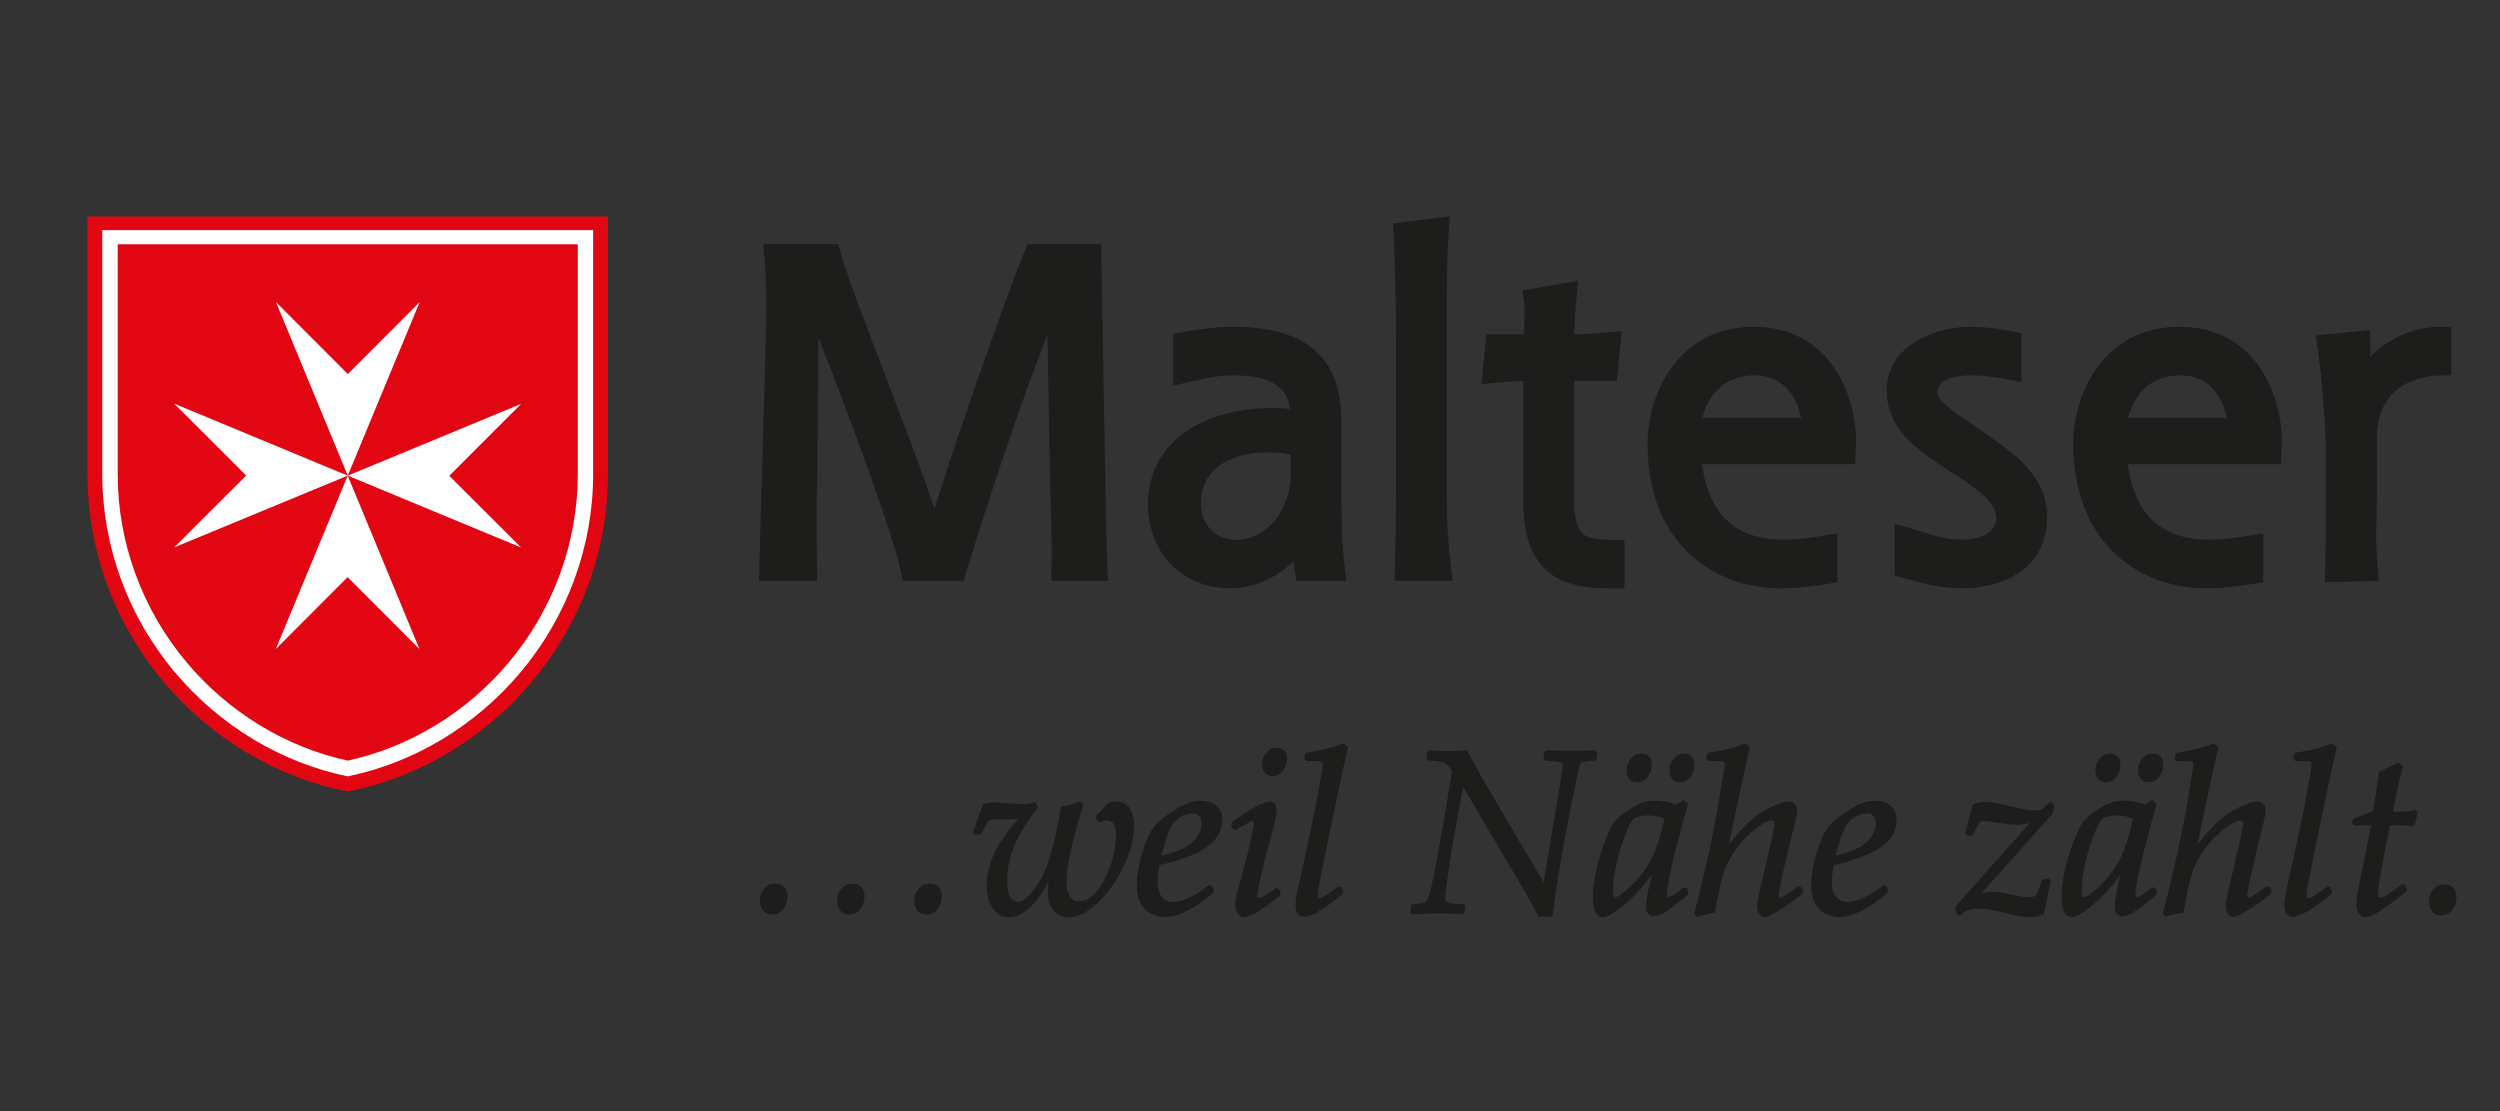 <?xml version="1.0" encoding="UTF-8"?>
<svg xmlns="http://www.w3.org/2000/svg" id="Ebene_1" data-name="Ebene 1" viewBox="0 0 510.2 226.8">
  <rect x="0" y="0" width="510.2" height="226.8" fill="#333333" stroke="none"/>
  <defs>
    <style>
      .cls-1 {
        fill: #fff;
      }

      .cls-2 {
        fill: #1d1d1b;
      }

      .cls-3 {
        fill: #e20613;
      }
    </style>
  </defs>
  <g>
    <path class="cls-3" d="M124.06,44.17v52.62c0,32.36-23.7,59-53.1,64.73-29.4-5.73-53.1-32.37-53.1-64.73v-52.62h106.19Z"></path>
    <path class="cls-1" d="M121.05,46.97v49.82c0,14.69-5.26,29.05-14.82,40.41-9.19,10.93-21.7,18.45-35.27,21.24-13.57-2.79-26.08-10.31-35.27-21.24-9.56-11.36-14.82-25.72-14.82-40.41v-49.82h100.18Z"></path>
    <path class="cls-3" d="M117.91,49.85v46.95c0,13.95-5,27.58-14.08,38.39-8.57,10.2-20.22,17.28-32.86,20.04-12.64-2.75-24.29-9.84-32.87-20.04-9.08-10.8-14.08-24.44-14.08-38.39v-46.95h93.88Z"></path>
    <polygon class="cls-1" points="35.56 82.38 70.96 97.07 35.56 111.71 50.24 97.05 35.56 82.38"></polygon>
    <polygon class="cls-1" points="56.28 132.47 70.96 97.07 85.61 132.47 70.94 117.79 56.28 132.47"></polygon>
    <polygon class="cls-1" points="106.37 111.75 70.97 97.07 106.37 82.41 91.69 97.1 106.37 111.75"></polygon>
    <polygon class="cls-1" points="85.65 61.65 70.97 97.07 56.32 61.65 70.99 76.34 85.65 61.65"></polygon>
    <path class="cls-2" d="M222.48,49.83h-12.77l-.58,1.38c-2.53,6.03-12.43,33.53-18.43,52.61-2.41-7.32-6.25-17.34-10-27.12-4.04-10.52-7.85-20.46-9.15-25.21l-.45-1.66h-15.36l.22,2.45c.38,4.29.52,8.19.44,11.92,0-.01-.9,33.26-.9,33.26-.15,3.6-.33,9.75-.53,18.76l-.05,2.31h11.83l-.06-7.03c-.02-2.61-.03-4.6-.03-6.44,0-2.43.02-4.57.11-7.47,0,0,.16-17.26.26-28.71,6.17,15.68,15.13,39.72,16.83,47.8l.4,1.85h12.4s.49-1.6.49-1.6c4.59-15.02,10.93-34.21,16.61-48.63.2,11.28.53,29.26.53,29.26,0,0,.16,6.09.16,6.09.12,3.58.24,7.28.14,12.59l-.04,2.29h11.58l-.1-2.35c-.28-6.53-.38-12.81-.47-18.69,0,0-.85-47.67-.85-47.67h-2.21Z"></path>
    <path class="cls-2" d="M245.08,102.76c0-6.56,5.22-10.46,13.97-10.46,1.32,0,2.77.16,4.33.46v4.24c0,7.26-5.02,13.16-11.18,13.16-4.68,0-7.12-3.72-7.12-7.39M241.29,67.8l-1.87.31v10.59l3.67-.83c2.89-.65,5.63-1.27,8.39-1.27,9.43,0,11.38,3.54,11.79,6.87-1.07-.11-2.16-.2-3.23-.2-15.67,0-25.76,7.72-25.76,19.66,0,9.93,7.04,17.13,16.75,17.13,4.71,0,9.17-1.92,12.98-5.5.05.7.13,1.41.26,2.13l.35,1.84h10.15l-.32-2.53c-.7-5.59-.7-11.51-.7-19.01v-10.65c0-8.43-2.3-19.66-22.18-19.66-3.61,0-7.16.59-10.27,1.11"></path>
    <path class="cls-2" d="M284.31,45.6l.09,1.99c.36,7.33.49,15.46.49,20.63v33.09c0,4.83-.08,9.84-.22,14.9l-.07,2.32h11.87l-.33-2.54c-.6-4.74-.89-9.4-.89-14.68v-39.41c0-5.96.13-10.36.44-15.18l.18-2.56-11.58,1.44Z"></path>
    <path class="cls-2" d="M319.15,57.8l-8.44,1.48.31,2.16c.08.58.11,1.32.11,2.14,0,1.28-.07,2.72-.14,3.98,0,.23-.02.44-.03.67h-7.61l-1.02,10.16,3.14-.29c2-.19,3.4-.32,5.41-.37v24.77c0,7.18,1.89,12,5.78,14.75,3.53,2.49,8.15,2.83,12.61,2.83h2.26v-9.91h-2.26c-3.49,0-5.34-.38-6.35-1.31-1.14-1.04-1.67-3.29-1.67-7.07v-24.08h8.71l1.01-10.14-3.11.26c-2.26.19-3.94.34-6.58.38.06-2.49.22-5.03.5-7.97l.28-2.94-2.92.51Z"></path>
    <path class="cls-2" d="M358.06,76.6c6.22,0,8.61,4.68,9.52,8.66h-20.16c.91-3.6,3.71-8.66,10.64-8.66M336.23,90.49c0,9.73,3.08,17.65,8.91,22.88,4.8,4.32,11.31,6.7,18.32,6.7,3.15,0,6.04-.41,9.12-.85l2.42-.35v-10l-2.6.41c-2.88.45-5.6.87-8.31.87-12.44,0-15.74-8.19-16.77-15.42h31.29l.08-2.25.04-1.09.05-1.35c0-5.24-1.62-10.77-4.32-14.81-3.75-5.58-9.46-8.54-16.5-8.54-15.95,0-21.73,14.23-21.73,23.8"></path>
    <path class="cls-2" d="M385.06,79.85c0,7.99,6.77,12.36,12.74,16.23,0,0,.5.33.5.33,4.69,3.05,9.12,5.92,9.12,9.33,0,1.64-1.52,4.41-7.22,4.41-2.78,0-5.53-.86-8.45-1.77l-5.1-1.55.02,3.05v7.55l1.62.47c3.58,1.05,7.76,2.17,12.08,2.17,8.03,0,17.4-3.8,17.4-14.52,0-8.23-6.43-12.76-11.59-16.38l-1.26-.89-2.94-2.02c-3.38-2.28-6.58-4.43-6.58-6.33,0-3.01,4.98-3.33,7.12-3.33,2.33,0,4.61.37,7.35.87l2.66.48v-9.94l-1.8-.37c-3.04-.63-5.92-.95-8.57-.95-6.89,0-17.13,3.51-17.13,13.16"></path>
    <path class="cls-2" d="M444.93,76.6c6.23,0,8.62,4.68,9.52,8.66h-20.16c.91-3.6,3.71-8.66,10.63-8.66M423.11,90.49c0,9.73,3.09,17.65,8.91,22.88,4.8,4.32,11.31,6.7,18.32,6.7,3.15,0,6.06-.41,9.13-.85l2.41-.35v-10l-2.6.41c-2.88.45-5.6.87-8.31.87-12.45,0-15.74-8.19-16.77-15.42h31.29l.09-2.25.04-1.1.04-1.34c0-5.24-1.61-10.77-4.32-14.81-3.74-5.58-9.45-8.54-16.5-8.54-15.94,0-21.73,14.23-21.73,23.8"></path>
    <path class="cls-2" d="M498,66.69c-3.35,0-9.04.94-14.33,6.15.05-.74.08-1.47.08-2.15,0-.34,0-.66-.02-.97l-.14-2.35-11.01,1.1.36,2.35c1.05,6.94,1.45,14.08,1.76,20.82v9.68c0,4.32-.06,9.43-.19,15.2l-.05,2.28,11.01-.25-.2-2.33c-.44-4.73-.35-7.99-.26-11.15l.07-3.74v-11.92c0-11.66,9.93-12.74,12.98-12.79l2.21-.03v-9.88h-2.25Z"></path>
  </g>
  <g>
    <path class="cls-2" d="M157.55,186.65c-.76,0-1.37-.28-1.82-.82-.43-.52-.65-1.21-.65-2.05,0-.93.3-1.75.89-2.42.6-.69,1.36-1.04,2.25-1.04.82,0,1.45.25,1.87.74.41.47.62,1.1.62,1.85,0,.94-.27,1.79-.8,2.54-.56.79-1.36,1.19-2.36,1.19"></path>
    <path class="cls-2" d="M189.07,186.65c-.81,0-1.44-.29-1.87-.86-.41-.54-.62-1.21-.62-2,0-.92.29-1.73.87-2.41.59-.7,1.38-1.05,2.33-1.05.75,0,1.35.24,1.79.72.42.47.64,1.1.64,1.87,0,1.02-.29,1.9-.85,2.62-.59.74-1.36,1.12-2.29,1.12"></path>
    <path class="cls-2" d="M173.28,186.65c-.76,0-1.37-.29-1.82-.85-.42-.53-.63-1.21-.63-2.01,0-.87.28-1.66.83-2.36.57-.73,1.34-1.1,2.29-1.1.72,0,1.32.21,1.78.63.47.43.71,1.08.71,1.96s-.26,1.74-.78,2.51c-.55.81-1.35,1.22-2.38,1.22"></path>
    <path class="cls-2" d="M218.14,187.23c-1.34,0-2.41-.49-3.17-1.46-.74-.94-1.12-2.13-1.12-3.53,0-.74.04-1.51.13-2.3l-.52.94c-1.06,1.92-2.27,3.46-3.6,4.6-1.36,1.16-2.67,1.75-3.89,1.75-1.4,0-2.54-.62-3.37-1.86-.81-1.19-1.22-2.74-1.22-4.62,0-2.13.5-4.31,1.47-6.48.89-1.97,2.56-4.36,4.97-7.09-.52.03-1.27.05-2.39.05l-1.01-.04c-.91,0-1.8.07-2.64.22-.27.43-.75,1.29-1.44,2.58l-.05.09-.41.24h-.91l-.37-.49,2-5.66.17-.06c.7-.25,1.4-.37,2.08-.37.55,0,1.52.07,2.96.21,1.22.12,2.13.18,2.71.18.88,0,1.68-.12,2.39-.37l.28-.09.72,1.12-.17.21c-4.12,5.05-6.21,9.94-6.21,14.53s1.72,4.47,2.28,4.47c.79,0,2.17-.7,4.28-4.05,1.74-2.77,3.22-7.84,4.41-15.08l.04-.27.27-.04c1.12-.16,2.26-.47,3.4-.9l.21-.08.68.58-.07.24c-2.25,7.27-3.4,12.58-3.4,15.79,0,1.13.24,2.07.72,2.77.45.67,1.07,1,1.88,1,1.9,0,3.63-1.51,5.16-4.48,1.57-3.05,2.36-6.09,2.36-9.02,0-2.7-1.1-3.02-1.93-3.02-.33,0-.68.09-1.04.26l-.11.05-.5-.09-.55-.62v-.56l.12-.11c.92-.85,1.72-1.68,2.39-2.44l.07-.07.09-.03c.48-.17.97-.25,1.44-.25,1.69,0,3.71.87,3.71,5,0,2.54-.74,5.34-2.19,8.35-1.45,2.99-3.23,5.47-5.29,7.38-2.1,1.94-4.06,2.92-5.84,2.92"></path>
    <path class="cls-2" d="M237.66,187.16c-.92,0-1.86-.25-2.8-.74-.96-.5-1.68-1.24-2.15-2.18-.46-.92-.7-2.11-.7-3.53,0-1.95.33-4.05.97-6.25.65-2.19,1.3-3.85,1.96-4.91.66-1.07,1.66-2.09,2.97-3.04,1.28-.92,2.53-1.68,3.68-2.24,2.51-1.23,5.06-1.14,6.59.13.83.69,1.24,1.64,1.24,2.85,0,1.31-.38,2.54-1.12,3.65-.74,1.1-2.09,2.15-4.01,3.11-1.9.95-4.19,1.73-6.81,2.33l-.85.2c-.27,1.34-.41,2.48-.41,3.38,0,1.29.29,2.32.85,3.07.54.72,1.29,1.07,2.28,1.07,1.98,0,4.41-1.12,7.24-3.33l.16-.13.6.22.36.83-.08.54-.11.09c-3.83,3.24-7.14,4.88-9.85,4.88M243.45,166.01c-.59,0-1.31.18-2.12.52-.8.34-1.52.97-2.14,1.89-.61.89-1.35,2.97-2.2,6.2,1.37-.29,2.69-.7,3.94-1.24,1.38-.59,2.46-1.39,3.19-2.37.72-.97,1.09-1.96,1.09-2.95,0-.72-.17-1.25-.51-1.58-.34-.33-.75-.49-1.24-.49"></path>
    <path class="cls-2" d="M259.78,158.38c-.64,0-1.18-.22-1.61-.66-.43-.44-.65-1.01-.65-1.69,0-.9.29-1.7.86-2.39.59-.71,1.32-1.07,2.17-1.07.62,0,1.14.2,1.53.59.39.4.59.95.59,1.65,0,.9-.27,1.73-.79,2.44-.55.75-1.25,1.13-2.1,1.13"></path>
    <path class="cls-2" d="M253.95,187.16c-.58,0-1.07-.26-1.4-.77-.3-.46-.45-1-.45-1.61,0-.72.1-1.5.3-2.31.19-.79.43-1.68.71-2.65.99-3.54,1.71-6.34,2.13-8.32.52-2.45.62-3.3.62-3.59,0-.41-.11-.41-.16-.41-.17,0-.33.04-.49.13-.21.11-1.18.67-2.89,1.66l-.15.09-.57-.21-.34-.79.13-.56.11-.08c2.09-1.51,3.73-2.59,4.87-3.2,1.2-.64,2.13-.95,2.84-.95.49,0,1.32.22,1.32,1.73,0,.44-.08,1.05-.25,1.84-.16.77-.55,2.28-1.17,4.61-1.66,6.14-2.5,9.82-2.5,10.92,0,.55.17.55.27.55.32,0,1.19-.24,3.37-1.88l.15-.11.58.17.36.86-.09.53-.11.09c-1.08.83-2.21,1.64-3.34,2.41-1.16.79-1.98,1.28-2.49,1.5-.54.23-.98.34-1.36.34"></path>
    <path class="cls-2" d="M266.17,187.11c-.58,0-1.05-.23-1.36-.68-.28-.41-.42-.95-.42-1.63s.1-1.52.3-2.53c.2-1.01.91-4.22,2.03-9.3,1.08-4.93,1.85-8.66,2.27-11.09l.81-4.61c.11-.59.16-1.05.16-1.36s-.12-.38-.17-.42c-.1-.06-.38-.16-1.07-.16l-2.09-.02-.42-.42.11-.88.35-.39.13-.02c2.85-.46,5.26-1.06,7.16-1.8l.19-.07.96.7-.06.24c-.6,2.5-1.86,8.4-3.75,17.55-1.36,6.52-2.14,10.47-2.32,11.75-.03.25-.04.48-.04.69,0,.23.05.41.14.52.12.15.2.15.22.15.19,0,.87-.18,3.07-1.84l.82-.6.58.17.37.88-.13.52-.1.08c-3.82,3.08-6.35,4.57-7.74,4.57"></path>
    <path class="cls-2" d="M316.87,187.04h-2.91l-.11-.21c-.11-.23-.4-.8-1.21-2.29l-1.45-2.58-12.6-21.39-2.1,11.48-.9,5.87c-.44,2.88-.66,4.66-.66,5.27,0,.75.28.92.37.97.17.1.71.28,2.35.29.22,0,.5.02.86.05h.14s.38.39.38.39l-.12,1.3-.43.42h-.17c-1.62-.13-3.3-.2-5-.2-1.32,0-2.96.06-4.88.18h-.17s-.43-.42-.43-.42l.12-1.33.42-.37h.13c1.68-.08,2.22-.26,2.39-.36.12-.07.45-.4.9-1.88.36-1.17,1.16-5.2,2.38-11.97l2.18-12.9c-.57-.89-1.13-1.46-1.66-1.69-.57-.25-1.6-.41-3.05-.45h-.18s-.33-.44-.33-.44l.09-1.28.44-.39.16.02c1.1.11,2.48.16,4.09.16,1.09,0,2.18-.06,3.23-.16l.26-.02.11.24c.15.31.64,1.23,1.46,2.72l1.68,3.01,12.38,21,3.4-20.26.37-2.77c.06-.44.09-.71.09-.83,0-.38-.13-.51-.24-.56-.11-.06-.52-.21-1.98-.33l-1.27-.1-.41-.4.12-1.3.4-.4h.16c1.05.05,2.7.08,4.91.08s3.92-.02,4.84-.07h.18s.38.43.38.43l-.09,1.28-.38.38h-.14c-2.47.15-2.8.45-2.83.48-.07.13-.36.99-1.37,6.04l-1.66,8.41-1.51,8.77c-.42,2.39-.79,5.01-1.13,7.8l-.04.33Z"></path>
    <path class="cls-2" d="M334.18,159.62c-1.43,0-2.22-.86-2.22-2.42,0-.85.27-1.63.82-2.32.56-.71,1.28-1.07,2.14-1.07,1.4,0,2.17.79,2.17,2.22,0,.94-.27,1.78-.8,2.48-.56.74-1.26,1.12-2.11,1.12"></path>
    <path class="cls-2" d="M342.92,159.62c-1.43,0-2.22-.86-2.22-2.42,0-.85.28-1.63.82-2.32.56-.71,1.28-1.07,2.14-1.07,1.4,0,2.17.79,2.17,2.22,0,.94-.27,1.78-.8,2.48-.56.74-1.27,1.12-2.11,1.12"></path>
    <path class="cls-2" d="M327.09,187.16c-1.99,0-1.99-3.25-1.99-4.31,0-1.66.26-3.58.76-5.69.5-2.09,1.12-4.07,1.85-5.86.74-1.83,1.33-3.01,1.79-3.6.47-.59,1.2-1.25,2.27-2,1.04-.74,2.03-1.31,2.94-1.7,2.02-.87,4.59-.79,7.34.19l1.55-.92.88.72-.04.22c-.02.09-.07.37-.97,3.49l-1.63,6.19c-.41,1.6-.8,3.32-1.15,5.09-.35,1.74-.52,2.94-.52,3.55,0,.55.17.55.25.55.13,0,.39-.05.86-.3.41-.22,1.17-.76,2.27-1.6l.16-.12.59.2.24.92-.16.48-.08.07c-3.33,2.87-5.56,4.26-6.83,4.26-.57,0-1.53-.24-1.53-1.85,0-.49.05-1.11.15-1.86.1-.74.26-1.56.46-2.44l.55-2.34c-1.97,2.66-3.84,4.72-5.58,6.14-2.08,1.7-3.52,2.53-4.42,2.53M336.3,166.42c-1.06,0-2.01.2-2.83.59-.21.17-.51.57-.83,1.14-.33.61-.8,1.76-1.4,3.43-.61,1.67-1.1,3.49-1.48,5.38-.38,1.89-.57,3.42-.57,4.52,0,1.05.12,1.36.17,1.44.08.13.18.19.34.19.2,0,.91-.21,2.99-2.14,1.58-1.46,2.93-3.17,4.02-5.09,1.09-1.92,2-4.54,2.72-7.78l.23-1.04c-1.04-.43-2.16-.65-3.35-.65"></path>
    <path class="cls-2" d="M360.11,187.14c-.33,0-.79-.12-1.14-.71-.24-.41-.36-.95-.36-1.6,0-.43.02-.76.07-1.03.05-.24.3-1.37.79-3.46l1.31-5.71c.9-3.68,1.35-5.94,1.35-6.71,0-.25-.04-.46-.55-.46-.36,0-.73.09-1.11.27-.9.44-2.04,1.26-3.39,2.43-1.04.92-2.04,2.06-2.95,3.36-.92,1.3-1.64,2.63-2.15,3.95-.39,1.04-.76,2.37-1.09,3.95l-.9,4.8-.25.05c-2.41.49-2.99.67-3.12.73l-.25.11-.62-.67.05-.2c2.31-8.75,4.07-16.91,5.24-24.25l.76-4.7c.12-.56.18-1.02.18-1.39,0-.26-.09-.36-.16-.41-.05-.04-.28-.16-1.1-.16l-2.09-.02-.43-.43.14-.86.31-.4.15-.02c2.85-.46,5.27-1.06,7.18-1.8l.2-.07.93.71-.06.24c-.62,2.64-2.04,9.24-4.22,19.62,2.57-3.24,4.91-5.49,6.97-6.7,2.32-1.36,4.05-2.02,5.32-2.02.5,0,.9.18,1.21.53.29.34.43.75.43,1.22,0,.59-.24,1.82-.73,3.78-.6,2.35-1.27,5.12-1.99,8.24-.88,3.81-1.06,5.09-1.06,5.49,0,.14.03.25.07.29.07.06.11.08.13.08.15,0,.51-.07,1.26-.56.64-.42,1.45-.99,2.41-1.69l.15-.11.57.17.4.86-.09.51-.11.09c-1.28,1.05-2.74,2.09-4.34,3.1-2.22,1.41-2.97,1.57-3.34,1.57"></path>
    <path class="cls-2" d="M375.29,187.16c-.92,0-1.86-.25-2.8-.74-.96-.5-1.68-1.24-2.15-2.18-.46-.92-.7-2.11-.7-3.53,0-1.95.33-4.05.97-6.25.65-2.19,1.3-3.85,1.95-4.91.66-1.07,1.66-2.09,2.97-3.04,1.28-.92,2.52-1.68,3.68-2.24,2.51-1.23,5.06-1.14,6.59.13.82.69,1.24,1.64,1.24,2.85,0,1.31-.38,2.54-1.12,3.65-.74,1.1-2.09,2.15-4.02,3.11-1.89.95-4.19,1.73-6.81,2.33l-.85.2c-.27,1.34-.41,2.48-.41,3.38,0,1.29.29,2.33.85,3.07.55.72,1.29,1.07,2.28,1.07,1.98,0,4.41-1.12,7.24-3.33l.16-.13.6.22.36.83-.08.54-.11.09c-3.83,3.24-7.14,4.88-9.85,4.88M381.07,166.01c-.59,0-1.31.18-2.12.52-.8.34-1.52.97-2.14,1.89-.61.89-1.35,2.98-2.21,6.2,1.37-.29,2.69-.7,3.94-1.24,1.38-.59,2.46-1.39,3.19-2.37.72-.97,1.09-1.96,1.09-2.95,0-.72-.17-1.25-.51-1.58-.34-.33-.75-.49-1.24-.49"></path>
    <path class="cls-2" d="M414.21,187.18c-.7,0-1.25-.03-1.66-.1-.41-.07-1.22-.25-2.4-.56-1.62-.41-2.91-.7-3.83-.86-.91-.16-1.78-.24-2.6-.24-1.43,0-2.6.42-3.48,1.26l-.14.13-.65-.12-.45-1.24.08-.46.07-.08,15.1-16.97c-.79.24-1.65.36-2.57.36-.87,0-2.4-.16-4.68-.49-1.12-.16-1.88-.25-2.27-.25-.22,0-.46.06-.71.19-.54.86-.93,1.65-1.18,2.35l-.03.09-.39.34h-1l-.36-.48,1.54-5.81.14-.08c1.37-.74,3.66-.66,7.09.25,1.53.39,2.69.66,3.44.79,1.42.25,2.82.3,3.48-.09.34-.2.82-.64,1.42-1.3l.25-.27.85.76-.39,1.78-.07.07-14.56,16.3c.94-.31,1.81-.47,2.6-.47s2.04.2,3.77.61c1.42.34,2.53.52,3.28.52.61,0,1.17-.12,1.68-.36l1.14-3.1.44-.32h1.03l.32.45-1.41,6.81-.19.07c-.85.34-1.78.51-2.74.51"></path>
    <path class="cls-2" d="M429.83,159.62c-1.43,0-2.22-.86-2.22-2.42,0-.85.27-1.63.82-2.32.56-.71,1.28-1.07,2.14-1.07,1.4,0,2.17.79,2.17,2.22,0,.94-.27,1.78-.8,2.48-.56.74-1.26,1.12-2.11,1.12"></path>
    <path class="cls-2" d="M422.73,187.16c-1.99,0-1.99-3.25-1.99-4.31,0-1.66.26-3.58.76-5.69.5-2.09,1.12-4.07,1.85-5.86.74-1.83,1.33-3.01,1.79-3.6.46-.59,1.2-1.25,2.27-2,1.04-.74,2.03-1.31,2.94-1.7,2.02-.87,4.59-.79,7.34.19l1.55-.92.88.72-.04.22c-.02.09-.07.37-.97,3.49l-1.63,6.19c-.41,1.6-.8,3.32-1.15,5.09-.34,1.74-.52,2.94-.52,3.55,0,.55.17.55.25.55.14,0,.4-.05.86-.3.41-.22,1.17-.76,2.27-1.6l.16-.12.59.2.24.92-.16.48-.08.07c-3.33,2.87-5.56,4.26-6.83,4.26-.57,0-1.52-.24-1.52-1.85,0-.49.05-1.11.15-1.86.1-.74.25-1.56.45-2.44l.55-2.34c-1.96,2.66-3.84,4.72-5.58,6.14-2.08,1.7-3.52,2.53-4.42,2.53M431.95,166.42c-1.06,0-2.01.2-2.84.59-.21.17-.51.57-.82,1.14-.33.61-.8,1.76-1.41,3.43-.61,1.67-1.1,3.49-1.48,5.38-.38,1.89-.57,3.42-.57,4.52,0,1.05.12,1.36.17,1.44.08.13.18.19.34.19.2,0,.91-.21,2.99-2.14,1.58-1.46,2.93-3.17,4.02-5.09,1.09-1.92,2-4.54,2.72-7.78l.23-1.04c-1.04-.43-2.16-.65-3.35-.65"></path>
    <path class="cls-2" d="M438.56,159.62c-1.43,0-2.22-.86-2.22-2.42,0-.85.27-1.63.82-2.32.56-.71,1.28-1.07,2.14-1.07,1.4,0,2.17.79,2.17,2.22,0,.94-.27,1.78-.8,2.48-.56.74-1.26,1.12-2.11,1.12"></path>
    <path class="cls-2" d="M455.75,187.14c-.33,0-.79-.12-1.14-.71-.24-.41-.36-.95-.36-1.6,0-.43.02-.76.07-1.03.05-.24.3-1.37.79-3.46l1.31-5.71c.9-3.68,1.35-5.94,1.35-6.71,0-.25-.04-.46-.55-.46-.36,0-.73.09-1.11.27-.9.44-2.04,1.26-3.39,2.43-1.05.92-2.04,2.06-2.96,3.36-.92,1.3-1.64,2.63-2.15,3.95-.39,1.04-.75,2.37-1.09,3.95l-.9,4.8-.25.05c-2.41.49-2.99.67-3.12.73l-.25.11-.62-.67.05-.2c2.31-8.75,4.07-16.91,5.24-24.25l.76-4.7c.12-.56.18-1.02.18-1.39,0-.26-.09-.36-.16-.41-.05-.04-.28-.16-1.1-.16l-2.09-.02-.43-.43.14-.86.31-.4.14-.02c2.85-.46,5.27-1.06,7.18-1.8l.2-.07.93.71-.06.24c-.62,2.64-2.04,9.24-4.22,19.62,2.57-3.24,4.91-5.49,6.97-6.7,2.32-1.36,4.06-2.02,5.32-2.02.5,0,.9.18,1.21.53.29.34.43.75.43,1.22,0,.59-.24,1.82-.73,3.78-.6,2.35-1.27,5.12-1.99,8.24-.88,3.81-1.06,5.09-1.06,5.49,0,.14.03.25.07.29.07.06.11.08.13.08.15,0,.51-.07,1.26-.56.64-.42,1.45-.99,2.41-1.69l.15-.11.57.17.4.86-.09.51-.11.09c-1.28,1.05-2.74,2.09-4.33,3.1-2.22,1.41-2.97,1.57-3.35,1.57"></path>
    <path class="cls-2" d="M467.96,187.11c-.58,0-1.05-.23-1.36-.68-.28-.41-.42-.95-.42-1.63s.1-1.52.31-2.53c.2-1.01.9-4.22,2.03-9.3,1.08-4.93,1.85-8.66,2.27-11.09l.81-4.61c.11-.59.16-1.05.16-1.36s-.12-.38-.17-.42c-.1-.06-.38-.16-1.07-.16l-2.09-.02-.42-.42.11-.88.35-.39.13-.02c2.85-.46,5.26-1.06,7.16-1.8l.19-.07.96.7-.06.24c-.6,2.5-1.86,8.4-3.76,17.55-1.36,6.52-2.14,10.47-2.32,11.75-.03.25-.04.48-.04.69,0,.23.05.41.14.52.12.15.2.15.22.15.19,0,.87-.18,3.07-1.84l.82-.6.58.17.37.88-.13.52-.1.08c-3.82,3.08-6.35,4.57-7.74,4.57"></path>
    <path class="cls-2" d="M482.71,187.18c-.57,0-1.05-.27-1.38-.79-.31-.48-.46-1.13-.46-1.98,0-.94.26-2.56.79-4.94.57-2.59,1.32-6.32,2.22-11.08l-3.47.09-.4-.45.12-.68.41-.35c1.54-.55,2.8-1.08,3.76-1.58.29-1.38.67-3.99,1.16-7.75l.03-.21.2-.08c1.63-.69,2.83-1.24,3.58-1.64l.21-.11.94.71-.96,3.76c-.1.41-.47,2.22-1.13,5.51.49.02.9.04,1.23.04,1.47,0,2.52-.1,3.11-.3l.19-.07.57.46-.65,2.77h-.29c-.54,0-2.09-.04-4.72-.11-1.65,7.94-2.49,12.68-2.49,14.09,0,.63.25.69.5.69.16,0,.46-.06.99-.34.47-.25,1.31-.81,2.48-1.67l.96-.74.62.2.38.8-.13.52-.09.07c-.61.53-1.64,1.32-3.15,2.41-1.51,1.09-2.57,1.8-3.24,2.17-.72.4-1.33.59-1.87.59"></path>
    <path class="cls-2" d="M498.19,186.83c-.78,0-1.4-.28-1.84-.83-.43-.52-.65-1.21-.65-2.03,0-.94.3-1.76.9-2.44.61-.7,1.35-1.05,2.21-1.05s1.45.25,1.88.74c.42.47.64,1.11.64,1.87,0,.97-.28,1.83-.83,2.57-.58.77-1.36,1.16-2.31,1.16"></path>
  </g>
</svg>

